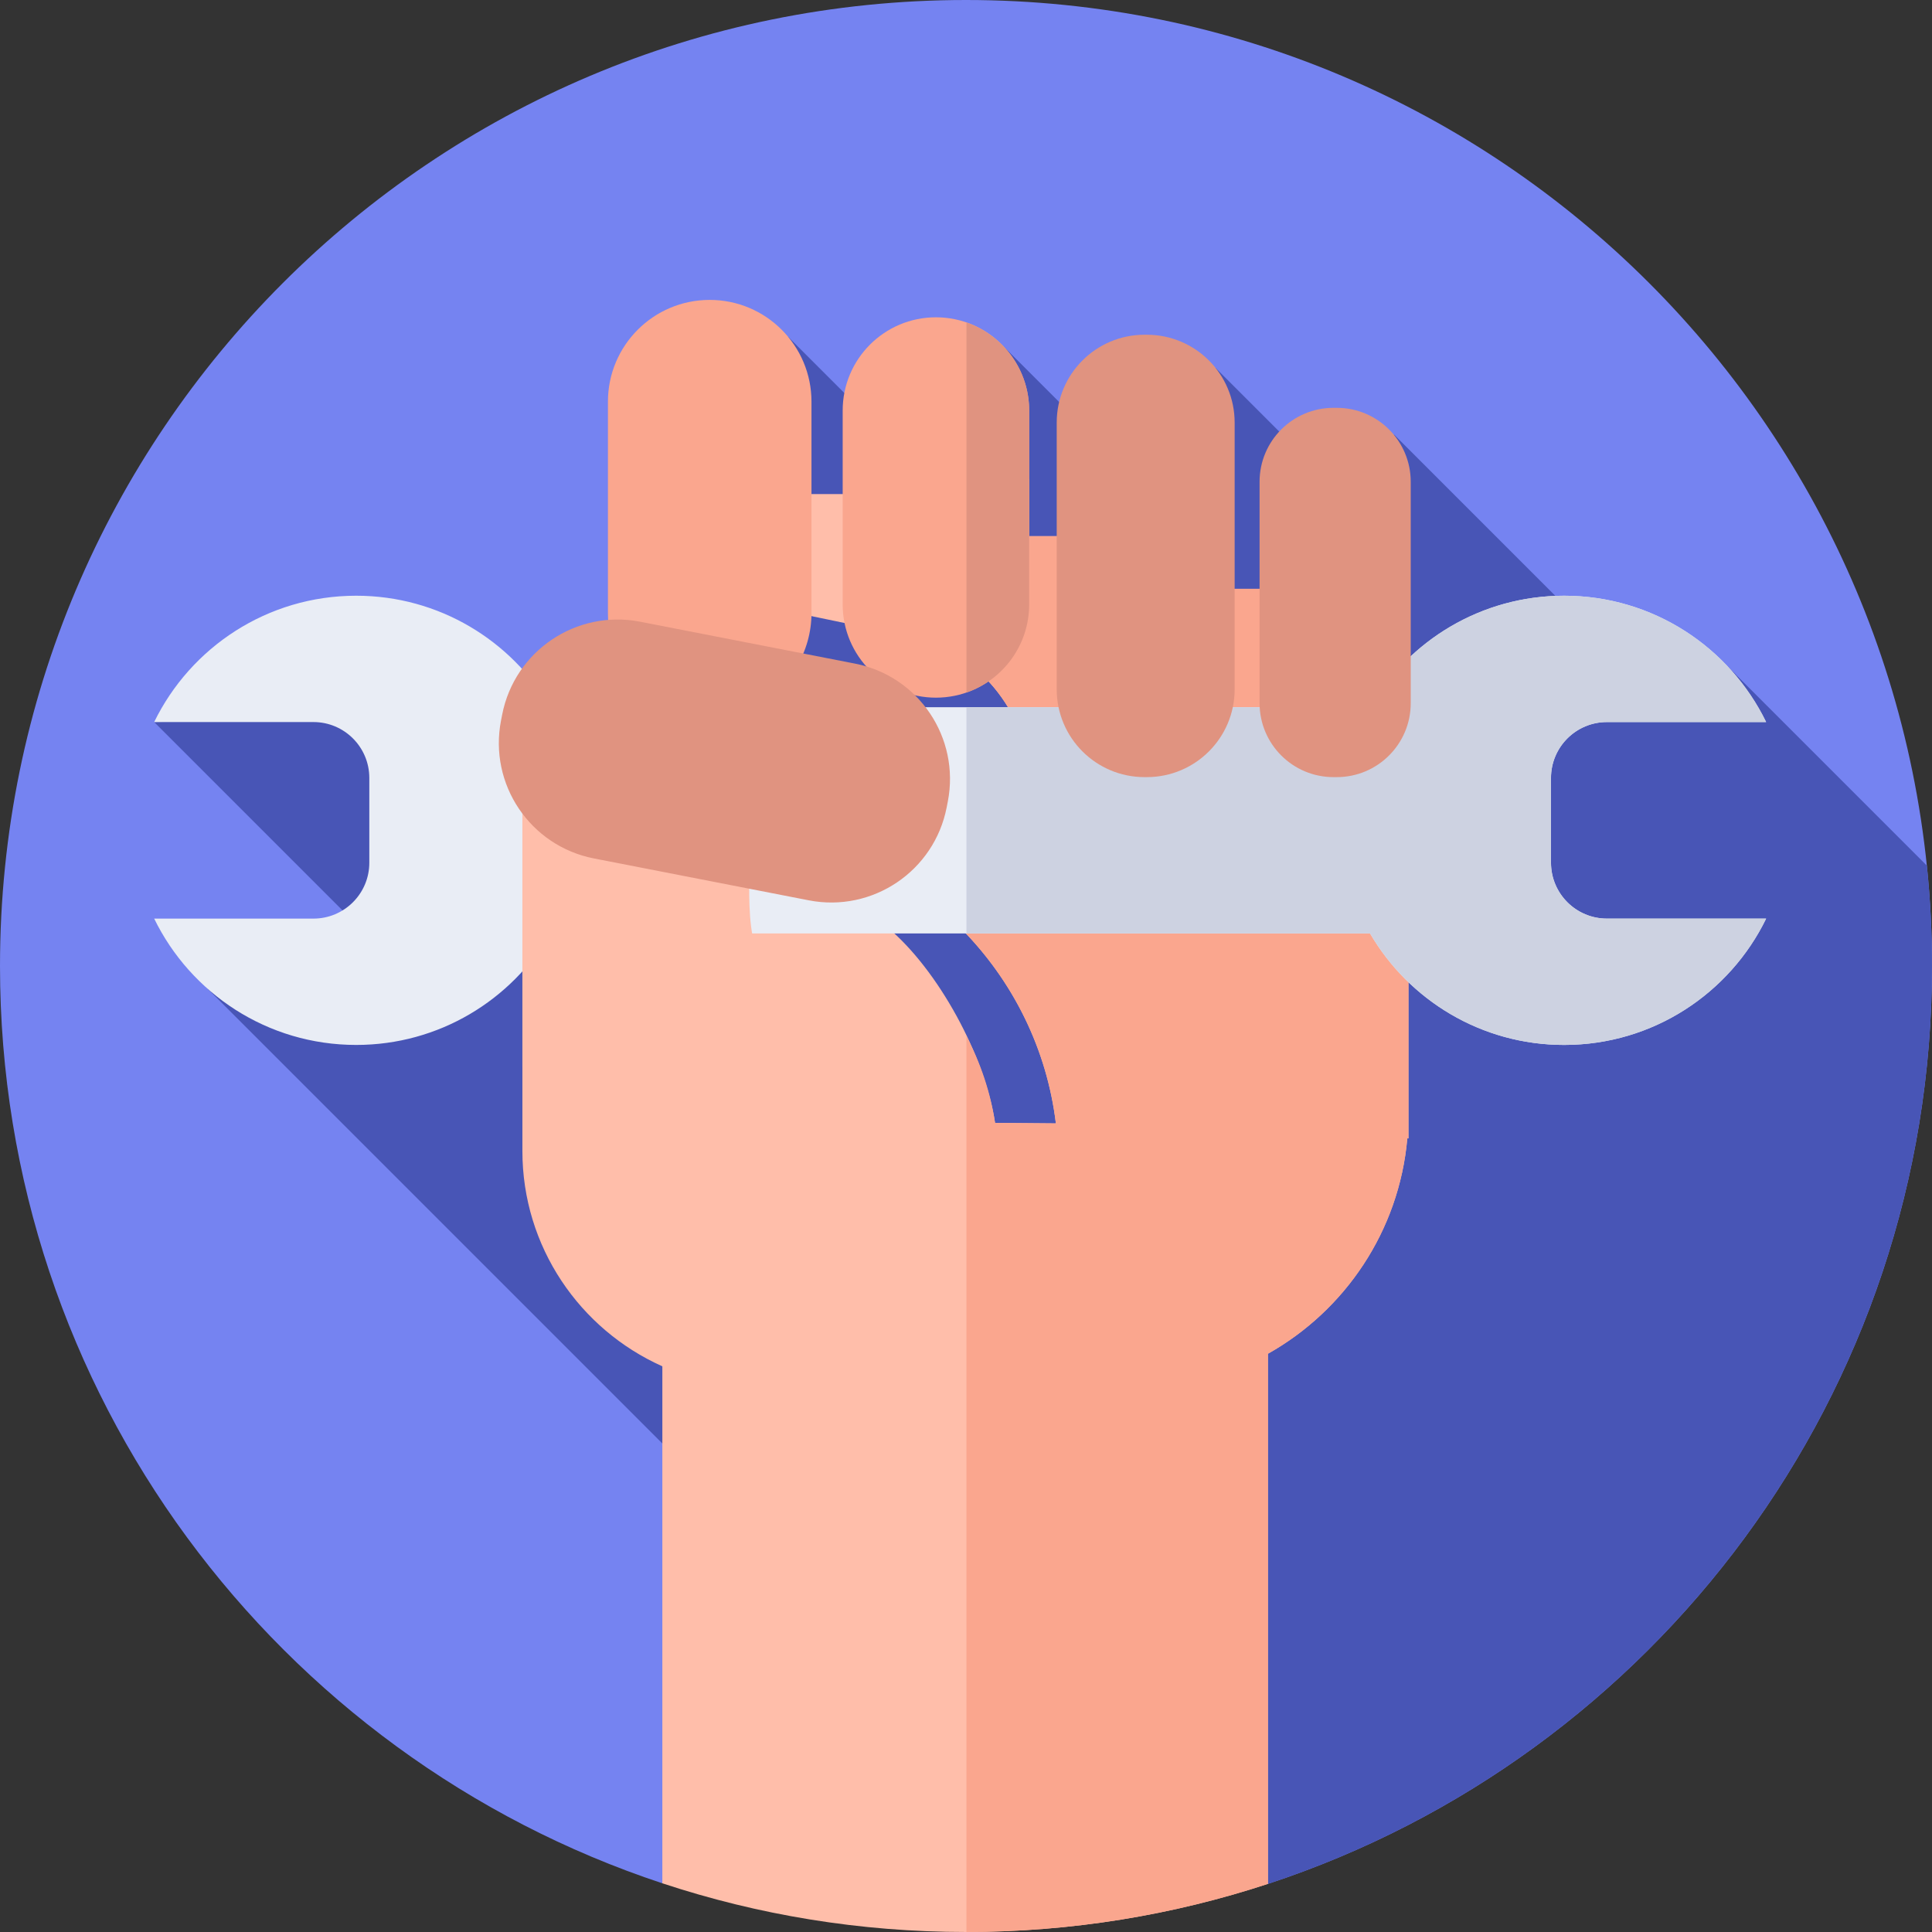 <svg id="Capa_1" enable-background="new 0 0 512 512" height="512" viewBox="0 0 512 512" width="512" xmlns="http://www.w3.org/2000/svg"><rect x="0" y="0" width="512" height="512" fill="#333333" stroke="none"/><g><g><g><g><g><g><path d="m175.523 499.095c-101.958-33.736-175.523-129.824-175.523-243.095 0-141.385 114.615-256 256-256s256 114.615 256 256c0 113.442-73.787 209.649-175.986 243.247z" fill="#7583f1"/></g></g></g></g></g><path d="m440.727 186.453-71.304-71.304-11.497 18.136-35.836-35.836-16.561 33.931-39.511-39.511-17.51 37.031-39.681-39.681-20.13 97.651-147.841 4.484 74.051 74.051-59.913-3.405 237.206 237.206 43.815.042c102.198-33.599 175.985-129.806 175.985-243.248 0-8.982-.463-17.855-1.365-26.598l-52.65-52.65z" fill="#4855b6"/><g><path d="m354.077 115.041c-10.959-.205-19.929 9.103-19.929 20.064v20.937h-7.7v-41.131c0-12.726-10.317-23.043-23.043-23.043-12.726 0-23.043 10.317-23.043 23.043v27.185h-7.7v-15.241h-48.956v4.083h-9.283l-.034-4.083h-50.289l-1.018 25.687c.669.102 1.339.222 2.01.361l76.127 15.814c.003 0 .007.001.01.002.146.031.292.062.438.094.066.015.132.03.199.044.076.017.153.035.229.052.093.021.185.043.277.065.028.007.056.014.084.021 1.683.409 3.317.93 4.899 1.547v-.006c18.104 7.063 29.226 27.283 25.42 48.091-2.182 11.926-8.84 21.71-17.755 27.758 13.397 13.627 22.409 31.539 24.801 51.329l-16.119-.139c-2.68-17.843-15.128-40.619-28.474-51.77-4.052.525-5.199.218-9.421-.659l-43.722-2.001c1.454-3.686 2.327-7.7 2.502-11.875.586-13.948-9.292-26.188-21.392-30.111-3.76-4.322-8.623-7.608-13.909-9.306-1.944-2.913-4.358-5.49-7.087-7.608-2.389 4.01-3.758 8.699-3.758 13.65v107.145c0 25.394 15.245 47.281 37.056 57.031.019.009.032.028.032.05v136.975c25.305 8.373 52.359 12.904 80.471 12.904 27.943 0 54.84-4.477 80.013-12.753 0-48.758 0-140.456 0-140.456 0-.02.01-.038.028-.047 20.419-11.487 34.746-32.526 36.914-57.064h.304v-167.087c0-10.676-8.554-19.353-19.182-19.552z" fill="#ffbeaa"/></g><g><path d="m255.019 246.387c.375.382.734.779 1.102 1.167v-1.956c-.366.267-.729.536-1.102.789z" fill="#ffbeaa"/><path d="m354.077 115.041c-10.959-.205-19.929 9.103-19.929 20.064v20.937h-7.7v-41.131c0-12.726-10.317-23.043-23.043-23.043-12.726 0-23.043 10.317-23.043 23.043v27.185h-7.7v-15.241h-16.541v48.504c12.749 9.301 19.797 26.081 16.653 43.269-2.091 11.427-8.297 20.877-16.653 26.969v1.956c12.782 13.477 21.374 30.926 23.699 50.163l-16.119-.139c-1.225-8.157-3.841-15.889-7.58-22.953v237.374c27.899-.013 54.755-4.488 79.893-12.751 0-48.758 0-140.456 0-140.456 0-.02.01-.038.028-.047 20.419-11.487 34.746-32.526 36.914-57.064h.304v-167.087c-.001-10.676-8.555-19.353-19.183-19.552z" fill="#faa68e"/></g><g><g><g><path d="m248.029 184.89c13.647 0 24.71-11.063 24.71-24.71v-51.381c0-13.647-11.063-24.71-24.71-24.71-13.647 0-24.71 11.063-24.71 24.71v51.381c0 13.647 11.063 24.71 24.71 24.71z" fill="#faa68e"/></g></g><g><g><path d="m272.74 160.179v-51.381c0-10.812-6.947-19.996-16.619-23.348v98.076c9.671-3.35 16.619-12.534 16.619-23.347z" fill="#e09380"/></g></g><g><g><path d="m161.109 162.53v-56.081c0-14.896 12.075-26.971 26.971-26.971 14.896 0 26.971 12.075 26.971 26.971v56.081c0 5.147-1.492 10.13-3.994 14.222l-49.412-8.85c-.35-1.737-.536-3.533-.536-5.372z" fill="#faa68e"/></g></g></g><g><path d="m145.827 247.374h217.25c10.322 17.672 29.492 29.546 51.434 29.546 23.533 0 43.875-13.658 53.535-33.48h-42.204c-8.18 0-14.811-6.631-14.811-14.811l-.001-22.465c0-8.18 6.63-14.811 14.81-14.811h42.204c-9.661-19.822-30.004-33.48-53.537-33.48-21.942 0-41.11 11.873-51.431 29.546h-217.25c-10.323-17.672-29.492-29.546-51.434-29.546-23.533 0-43.875 13.658-53.535 33.48h42.204c8.18 0 14.811 6.631 14.811 14.811l.001 22.465c0 8.18-6.63 14.811-14.81 14.811h-42.204c9.661 19.822 30.004 33.48 53.537 33.48 21.941 0 41.11-11.874 51.431-29.546z" fill="#e9edf5"/></g><g><path d="m425.841 243.44c-8.18 0-14.811-6.631-14.811-14.811l-.001-22.464c0-8.18 6.63-14.812 14.81-14.812h42.204c-9.661-19.822-30.004-33.479-53.537-33.479-21.942 0-41.11 11.874-51.431 29.546h-106.954v59.955h106.957c10.322 17.672 29.491 29.546 51.433 29.546 23.533 0 43.875-13.658 53.534-33.48h-42.204z" fill="#cdd2e1"/></g><g><g><path d="m353.4 205.945h.858c10.826 0 19.602-8.776 19.602-19.602v-58.663c0-10.826-8.776-19.602-19.602-19.602h-.858c-10.826 0-19.602 8.776-19.602 19.602v58.662c0 10.827 8.776 19.603 19.602 19.603z" fill="#e09380"/></g></g><g><g><path d="m303.317 205.945h.602c12.855 0 23.276-10.421 23.276-23.276v-70.683c0-12.855-10.421-23.276-23.276-23.276h-.602c-12.855 0-23.276 10.421-23.276 23.276v70.683c-.001 12.855 10.42 23.276 23.276 23.276z" fill="#e09380"/></g></g><g><path d="m199.427 247.973c-1.239-6.497-.866-15.623-.69-19.797.586-13.948-23.443-23.094-35.543-27.016-3.76-4.322-8.623-7.608-13.909-9.306-1.944-2.913-4.358-5.49-7.087-7.608-2.389 4.01-3.758 8.699-3.758 13.65v84.687l70.387-33.882z" fill="#ffbeaa"/></g><g><g><path d="m250.877 213.97.305-1.564c3.293-16.892-7.732-33.256-24.624-36.549l-56.929-11.097c-16.892-3.293-33.255 7.732-36.548 24.624l-.305 1.564c-3.293 16.892 7.732 33.256 24.624 36.549l56.929 11.097c16.891 3.293 33.255-7.731 36.548-24.624z" fill="#e09380"/></g></g></g></svg>